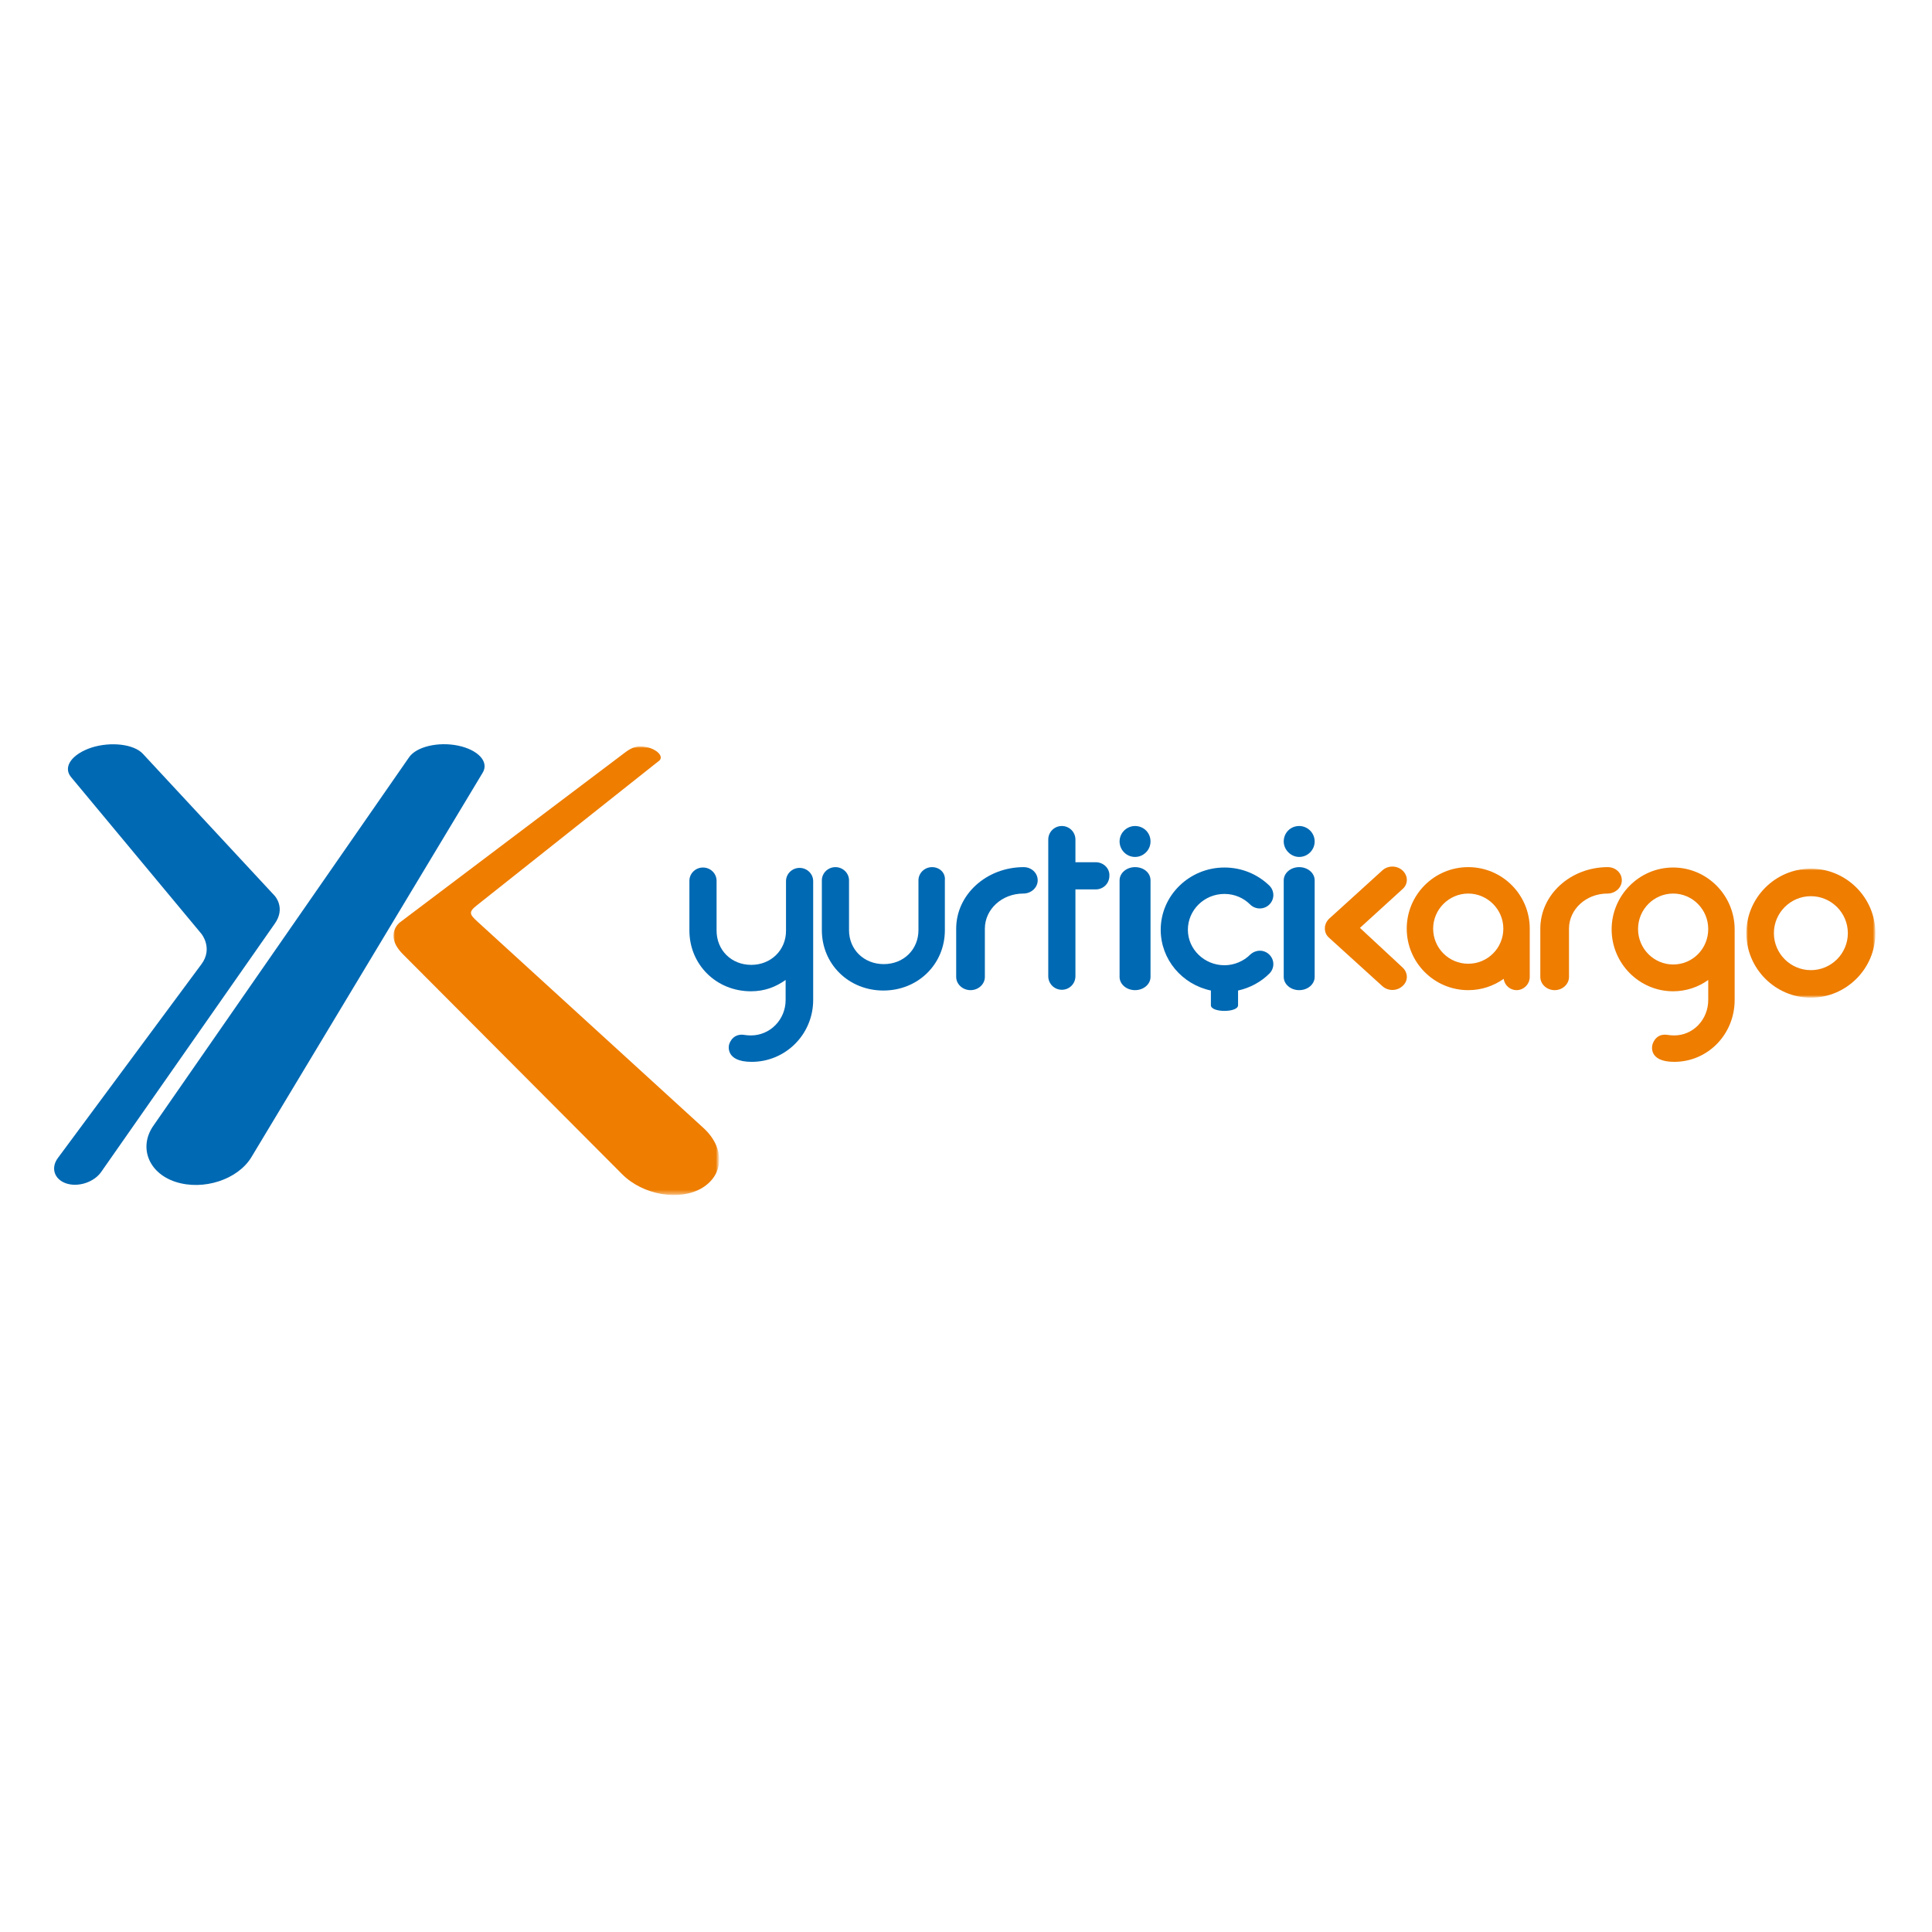 <?xml version="1.0" encoding="utf-8"?>
<!-- Generator: Adobe Illustrator 21.1.0, SVG Export Plug-In . SVG Version: 6.00 Build 0)  -->
<svg version="1.1" id="Layer_1" xmlns="http://www.w3.org/2000/svg" xmlns:xlink="http://www.w3.org/1999/xlink" x="0px" y="0px"
	 viewBox="0 0 512 512" style="enable-background:new 0 0 512 512;" xml:space="preserve">
<style type="text/css">
	.st0{fill:#FFFFFF;}
	.st1{fill:#0069B3;}
	.st2{filter:url(#Adobe_OpacityMaskFilter);}
	.st3{mask:url(#mask-2_1_);fill:#EE7D00;}
	.st4{fill:#EE7D00;}
	.st5{filter:url(#Adobe_OpacityMaskFilter_1_);}
	.st6{mask:url(#mask-4_1_);fill:#EE7D00;}
</style>
<rect class="st0" width="512" height="512"/>
<g id="Ikonlar">
	<g id="Sayfa-01" transform="translate(-50, -71)">
		<g id="Logolar">
			<g id="Page-1" transform="translate(50, 71)">
				<path id="Fill-1" class="st1" d="M127.9,204.8c1.8-2.9-1.2-6.1-6.5-7.2c-5.3-1.1-11.1,0.3-13,3.1l-67.8,97.7
					c-3.8,5.5-1.4,12.4,5.9,14.8c7.4,2.4,16.5-0.6,20.1-6.5L127.9,204.8z"/>
				<path id="Fill-3" class="st1" d="M17.5,313.6c-3.2-1.1-4.1-4.2-2.1-6.8l38-51.3c3.1-4.2,0-8,0-8l-34.6-41.6
					c-2.2-2.7,0.3-6.1,5.5-7.8c5.1-1.6,11.1-0.9,13.5,1.6l35,37.7c0,0,3,3.2,0,7.4l-46,65.8C24.9,313.3,20.7,314.7,17.5,313.6"/>
				<g id="Group-7" transform="translate(33, 0)">
					<g id="Clip-6">
					</g>
					<defs>
						<filter id="Adobe_OpacityMaskFilter" filterUnits="userSpaceOnUse" x="71.2" y="197.8" width="86.3" height="118.8">
							<feColorMatrix  type="matrix" values="1 0 0 0 0  0 1 0 0 0  0 0 1 0 0  0 0 0 1 0"/>
						</filter>
					</defs>
					<mask maskUnits="userSpaceOnUse" x="71.2" y="197.8" width="86.3" height="118.8" id="mask-2_1_">
						<g class="st2">
							<polygon id="path-1_1_" class="st0" points="71.2,197.8 157.6,197.8 157.6,316.6 71.2,316.6 							"/>
						</g>
					</mask>
					<path id="Fill-5" class="st3" d="M138.4,198c-2.5-0.5-3.8,0-5.6,1.3l-59.9,45.2c0,0-4.2,3.3,0.9,8.4l58.1,58.3
						c5.5,5.5,15.2,7.2,21.2,3.6c5.9-3.6,6-10.7,0.3-15.9l-59.8-54.6c-2.2-2-2.5-2.6-0.2-4.4l48.4-38.4
						C142.9,200.3,140.9,198.5,138.4,198"/>
				</g>
				<path id="Fill-8" class="st4" d="M371.7,256.4c1.5,1.4,1.5,3.6,0,4.9c-1.5,1.4-3.9,1.4-5.4,0l-14.1-12.8
					c-0.8-0.7-1.1-1.6-1.1-2.5c0-0.9,0.4-1.8,1.1-2.5l14.1-12.8c1.5-1.4,3.9-1.4,5.4,0c1.5,1.4,1.5,3.6,0,4.9l-11.3,10.3
					L371.7,256.4z"/>
				<path id="Fill-10" class="st4" d="M429.8,233.3c0,1.9-1.7,3.5-3.8,3.5c-5.7,0-10.2,4.2-10.2,9.3v12.8c0,1.9-1.7,3.5-3.8,3.5
					c-2.1,0-3.8-1.6-3.8-3.5v-12.8c0-9,8-16.3,17.9-16.3C428.1,229.8,429.8,231.3,429.8,233.3"/>
				<path id="Fill-12" class="st4" d="M389.1,255.4c-5.2,0-9.3-4.2-9.3-9.3c0-5.1,4.2-9.3,9.3-9.3c5.1,0,9.3,4.2,9.3,9.3
					C398.4,251.2,394.3,255.4,389.1,255.4 M389.1,229.8c-9,0-16.3,7.3-16.3,16.3c0,9,7.3,16.3,16.3,16.3c3.5,0,6.7-1.1,9.4-3
					c0.2,1.7,1.7,3,3.4,3c1.9,0,3.5-1.6,3.5-3.5v-12.8C405.4,237.1,398.1,229.8,389.1,229.8"/>
				<path id="Fill-14" class="st1" d="M275,233.3c0,1.9-1.7,3.5-3.8,3.5c-5.7,0-10.2,4.2-10.2,9.3v12.8c0,1.9-1.7,3.5-3.8,3.5
					c-2.1,0-3.8-1.6-3.8-3.5v-12.8c0-9,8-16.3,17.9-16.3C273.3,229.8,275,231.3,275,233.3"/>
				<path id="Fill-16" class="st1" d="M247,229.8c-2,0-3.6,1.6-3.6,3.5v13.2c0,5.1-3.9,9-9.2,9c-5.2,0-9.2-3.8-9.2-9v-13.2
					c0-1.9-1.6-3.5-3.6-3.5c-2,0-3.6,1.6-3.6,3.5v13.2c0,9,7.1,16,16.3,16c9.2,0,16.3-7,16.3-16v-13.2
					C250.6,231.3,249,229.8,247,229.8"/>
				<path id="Fill-18" class="st1" d="M290.4,228.5H285v-6c0-2-1.6-3.6-3.6-3.6c-2,0-3.6,1.6-3.6,3.6v36.2c0,2,1.6,3.6,3.6,3.6
					c2,0,3.6-1.6,3.6-3.6v-23h5.4c2,0,3.6-1.6,3.6-3.6C294.1,230.1,292.4,228.5,290.4,228.5"/>
				<path id="Fill-20" class="st1" d="M300.8,229.8c-2.3,0-4.1,1.6-4.1,3.5v25.6c0,1.9,1.8,3.5,4.1,3.5c2.3,0,4.1-1.6,4.1-3.5v-25.6
					C304.9,231.3,303.1,229.8,300.8,229.8"/>
				<path id="Fill-22" class="st1" d="M300.8,218.9c-2.2,0-4.1,1.8-4.1,4.1c0,2.2,1.8,4.1,4.1,4.1c2.2,0,4.1-1.8,4.1-4.1
					C304.9,220.7,303.1,218.9,300.8,218.9"/>
				<path id="Fill-24" class="st1" d="M344.3,229.8c-2.3,0-4.1,1.6-4.1,3.5v25.6c0,1.9,1.8,3.5,4.1,3.5c2.3,0,4.1-1.6,4.1-3.5v-25.6
					C348.4,231.3,346.5,229.8,344.3,229.8"/>
				<path id="Fill-26" class="st1" d="M340.2,223c0-2.3,1.8-4.1,4.1-4.1c2.2,0,4.1,1.8,4.1,4.1c0,2.2-1.8,4.1-4.1,4.1
					C342.1,227.1,340.2,225.2,340.2,223"/>
				<path id="Fill-28" class="st1" d="M331.3,253c-1.7,1.7-4.2,2.8-6.8,2.8c-5.3,0-9.7-4.2-9.7-9.4c0-5.2,4.3-9.5,9.7-9.5
					c2.7,0,5.1,1.1,6.8,2.8c1.4,1.4,3.7,1.4,5.1,0c1.4-1.4,1.4-3.6,0-5c-3.1-3-7.3-4.8-11.9-4.8c-9.3,0-16.9,7.4-16.9,16.5
					c0,7.9,5.7,14.5,13.3,16.1c0,0.1,0,0.2,0,0.4v3.5c0,2,7.2,2,7.2,0v-3.5c0-0.1,0-0.3,0-0.4c3.2-0.7,6.1-2.3,8.3-4.5
					c1.4-1.4,1.4-3.6,0-5C335,251.6,332.8,251.6,331.3,253"/>
				<g id="Group-32" transform="translate(165, 12)">
					<g id="Clip-31">
					</g>
					<defs>
						<filter id="Adobe_OpacityMaskFilter_1_" filterUnits="userSpaceOnUse" x="297.8" y="218.2" width="34.2" height="34.2">
							<feColorMatrix  type="matrix" values="1 0 0 0 0  0 1 0 0 0  0 0 1 0 0  0 0 0 1 0"/>
						</filter>
					</defs>
					<mask maskUnits="userSpaceOnUse" x="297.8" y="218.2" width="34.2" height="34.2" id="mask-4_1_">
						<g class="st5">
							<polygon id="path-3_1_" class="st0" points="332,218.2 332,252.4 297.8,252.4 297.8,218.2 							"/>
						</g>
					</mask>
					<path id="Fill-30" class="st6" d="M314.9,245.1c-5.4,0-9.8-4.4-9.8-9.8c0-5.4,4.4-9.8,9.8-9.8c5.4,0,9.8,4.4,9.8,9.8
						C324.7,240.7,320.3,245.1,314.9,245.1 M314.9,218.2c-9.4,0-17.1,7.7-17.1,17.1c0,9.4,7.7,17.1,17.1,17.1
						c9.4,0,17.1-7.7,17.1-17.1C332,225.9,324.3,218.2,314.9,218.2"/>
				</g>
				<path id="Fill-33" class="st4" d="M452.7,246.2c0-5.2-4.2-9.4-9.3-9.4c-5.1,0-9.3,4.2-9.3,9.4c0,5.2,4.2,9.4,9.3,9.4
					C448.6,255.6,452.7,251.4,452.7,246.2L452.7,246.2z M459.7,265c0,9.1-7.1,16.4-16,16.4c-7.1,0-5.8-4.5-5.8-4.5s0.6-2.7,3.3-2.7
					c0.7,0,1.3,0.2,2.5,0.2c5,0,9-4.2,9-9.4l0-5.3c-2.6,1.9-5.9,3-9.3,3c-9,0-16.3-7.4-16.3-16.4c0-9,7.3-16.4,16.3-16.4
					c9,0,16.3,7.4,16.3,16.4V265z"/>
				<path id="Fill-35" class="st1" d="M199,274.4c5.1,0,9.2-4.2,9.2-9.4l0-5.3c-2.7,1.9-5.6,3-9.2,3c-9.2,0-16.3-7.1-16.3-16.1
					v-13.2c0-1.9,1.6-3.5,3.6-3.5c2,0,3.6,1.6,3.6,3.5v13.2c0,5.2,3.9,9.1,9.2,9.1c5.2,0,9.2-3.9,9.2-9v-13.2c0-1.9,1.6-3.5,3.6-3.5
					c2,0,3.6,1.6,3.6,3.5V265c0,9.1-7.3,16.4-16.3,16.4c-7.2,0-6-4.5-6-4.5s0.6-2.7,3.4-2.7C197.1,274.2,197.8,274.4,199,274.4"/>
				<path id="Fill-37" class="st1" d="M408.1,286.8h-2.7H408.1z"/>
			</g>
		</g>
	</g>
</g>
</svg>
